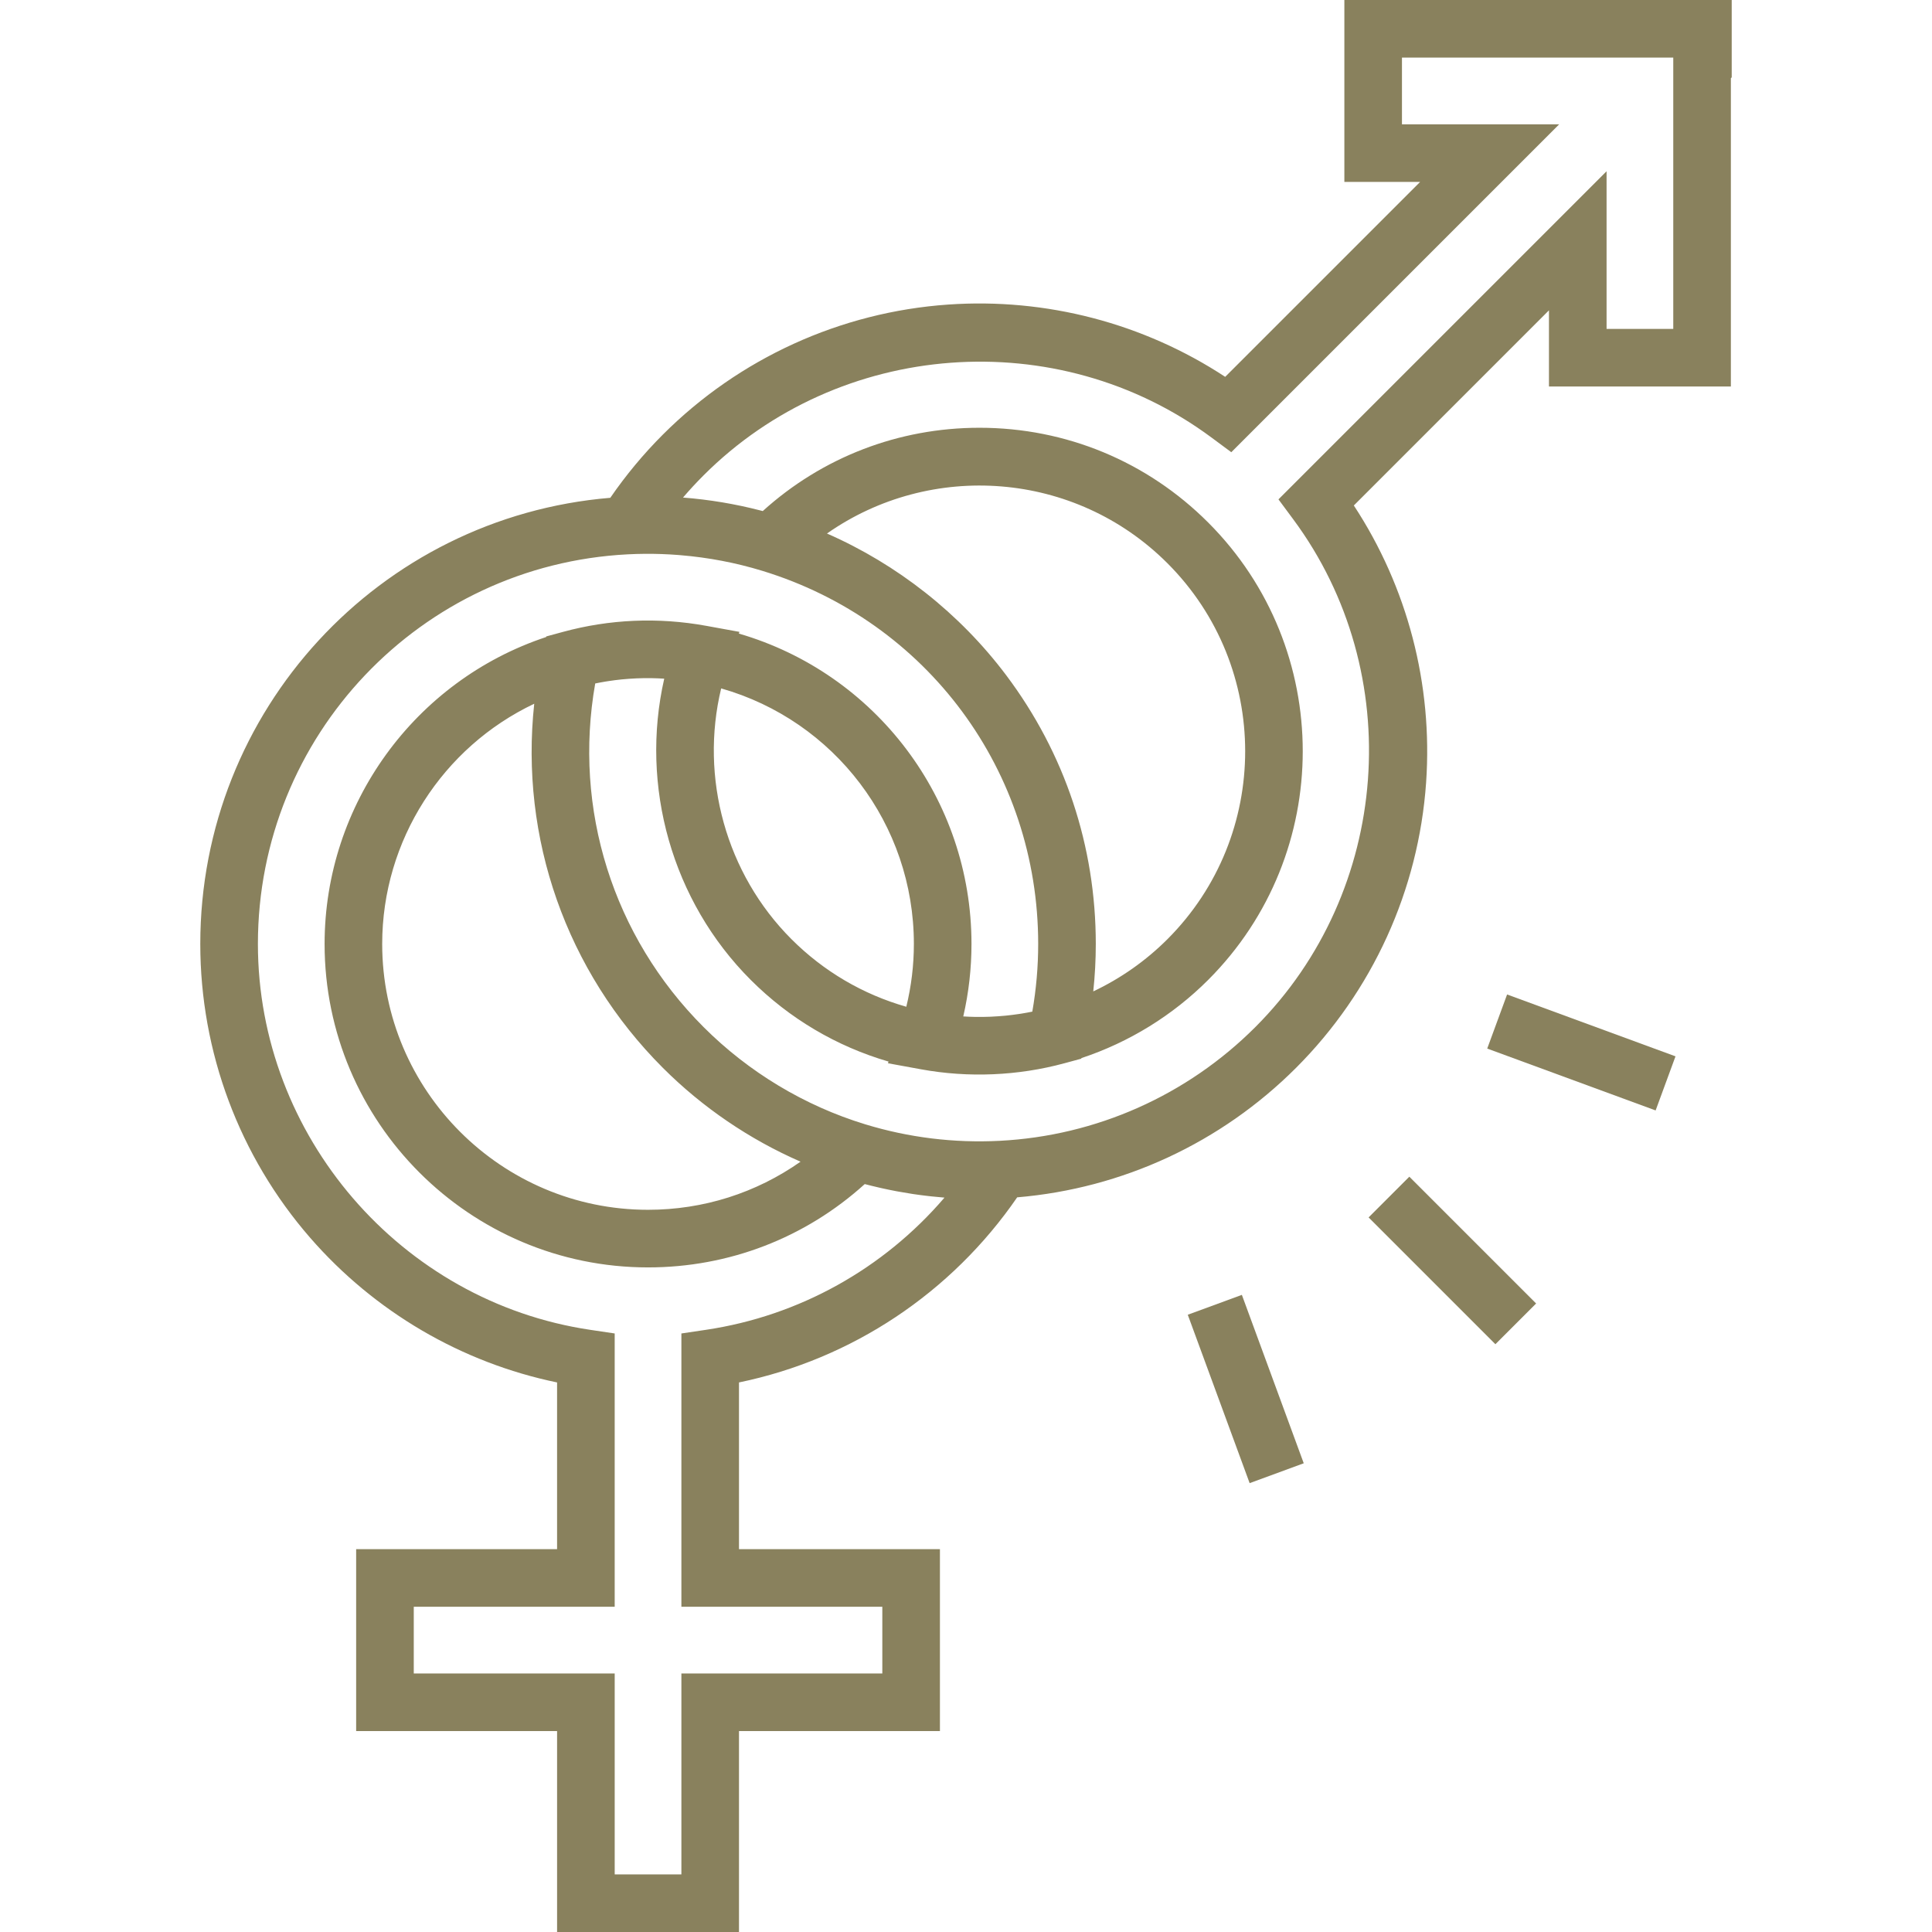 <?xml version="1.0" encoding="iso-8859-1"?>
<!-- Uploaded to: SVG Repo, www.svgrepo.com, Generator: SVG Repo Mixer Tools -->
<svg fill="#89815d" version="1.1" id="Layer_1" xmlns="http://www.w3.org/2000/svg" xmlns:xlink="http://www.w3.org/1999/xlink" 
	 viewBox="0 0 512.001 512.001" xml:space="preserve">
<g>
	<g>
		
			<rect x="377.336" y="310.266" transform="matrix(0.707 -0.707 0.707 0.707 -123.44 370.05)" width="15.267" height="47.528"/>
	</g>
</g>
<g>
	<g>
		
			<rect x="322.352" y="344.234" transform="matrix(0.939 -0.345 0.345 0.939 -106.677 136.398)" width="15.267" height="47.527"/>
	</g>
</g>
<g>
	<g>
		
			<rect x="411.306" y="255.278" transform="matrix(0.345 -0.939 0.939 0.345 12.524 576.027)" width="15.267" height="47.527"/>
	</g>
</g>
<g>
	<g>
		<path d="M356.27,0v48.208h20.08l-51.661,51.661c-21.595-14.192-47.421-20.971-73.431-19.156
			c-28.514,1.989-55.362,14.228-75.597,34.463c-5.142,5.142-9.811,10.765-13.926,16.747
			c-61.238,5.099-108.658,56.297-108.658,118.236c0,28.617,10.33,56.255,29.086,77.824c17.111,19.677,40.161,33.144,65.468,38.378
			v44.183H94.384v48.208h53.249v53.249h48.208v-53.249h53.249v-48.21h-53.249v-44.182c29.891-6.173,56.316-23.731,73.722-49.052
			c27.908-2.346,54.026-14.442,73.908-34.323c20.235-20.235,32.474-47.083,34.463-75.597c1.814-26.012-4.964-51.836-19.156-73.431
			l51.714-51.715v20.186H458.7V20.726l0.223-0.223V0H356.27z M187.085,352.416l-6.51,0.968v72.426h53.249v17.674h-53.249v53.249
			h-17.674v-53.249h-53.249V425.81h53.249v-72.426l-6.51-0.969c-50.193-7.466-88.044-51.426-88.044-102.257
			c0-55.104,43.068-100.46,98.047-103.256c1.512-0.077,3.024-0.121,4.533-0.132c2.938-0.022,5.87,0.083,8.788,0.307
			c0.232,0.018,0.464,0.041,0.696,0.06c7.341,0.612,14.588,1.992,21.607,4.138c43.73,13.373,73.111,53.111,73.111,98.883
			c0,6.014-0.523,12.026-1.556,17.934c-0.963,0.193-1.928,0.377-2.899,0.529c-0.213,0.034-0.425,0.065-0.638,0.097
			c-1.152,0.171-2.307,0.322-3.468,0.436c-0.11,0.011-0.22,0.018-0.33,0.029c-1.137,0.107-2.277,0.186-3.418,0.239
			c-0.134,0.006-0.269,0.016-0.404,0.021c-1.157,0.047-2.315,0.06-3.474,0.051c-0.22-0.002-0.439-0.004-0.659-0.007
			c-1.004-0.017-2.005-0.062-3.007-0.122c1.446-6.285,2.177-12.713,2.177-19.206c0-38.442-25.452-71.723-61.651-82.253l0.157-0.452
			l-8.77-1.598c-12.828-2.338-25.687-1.745-37.977,1.597l-4.446,1.209l-0.036,0.159c-34.792,11.537-58.711,44.327-58.711,81.338
			c0,47.265,38.453,85.718,85.718,85.718c21.433,0,41.652-7.809,57.43-22.084c1.245,0.329,2.495,0.631,3.748,0.919
			c0.263,0.061,0.526,0.122,0.789,0.18c1.242,0.277,2.487,0.535,3.734,0.771c0.221,0.042,0.442,0.079,0.662,0.12
			c1.191,0.219,2.385,0.42,3.582,0.603c0.143,0.021,0.287,0.047,0.431,0.068c1.271,0.188,2.547,0.351,3.824,0.499
			c0.271,0.032,0.54,0.062,0.811,0.091c1.181,0.127,2.362,0.244,3.547,0.337C234.184,336.204,211.794,348.741,187.085,352.416z
			 M266.653,178.942c-12.293-16.358-28.847-29.377-47.495-37.554c27.467-19.258,65.703-16.644,90.225,7.877
			c27.469,27.469,27.469,72.163,0,99.632c-5.724,5.724-12.391,10.396-19.656,13.837c0.442-4.174,0.67-8.375,0.67-12.576
			C290.395,224.236,282.186,199.61,266.653,178.942z M242.187,250.158c0,5.633-0.681,11.204-2.005,16.642
			c-11.476-3.265-21.897-9.369-30.431-17.903c-17.364-17.364-24.327-42.824-18.635-66.462
			C221.08,190.952,242.187,218.417,242.187,250.158z M175.662,282.985c10.508,10.507,22.95,18.957,36.49,24.872
			c-11.76,8.276-25.736,12.752-40.415,12.752c-38.847,0-70.451-31.604-70.451-70.451c0-27.507,16.074-52.177,40.291-63.66
			C137.746,222.043,150.004,257.328,175.662,282.985z M425.759,87.163V45.386l-86.952,86.952l3.919,5.289
			c30.214,40.77,25.893,98.62-10.05,134.563c-18.125,18.124-42.194,28.829-67.775,30.141c-12.082,0.618-24.065-0.852-35.611-4.377
			l-0.009-0.003c-16.065-4.905-30.873-13.813-42.823-25.763c-24.036-24.036-34.589-57.77-28.719-91.06
			c0.934-0.19,1.871-0.368,2.811-0.52c0.242-0.039,0.484-0.074,0.727-0.111c1.137-0.171,2.277-0.323,3.422-0.438
			c0.058-0.006,0.116-0.009,0.174-0.015c1.212-0.118,2.428-0.206,3.649-0.261c0.063-0.003,0.125-0.007,0.187-0.01
			c1.228-0.052,2.461-0.068,3.696-0.056c0.114,0.001,0.228,0.003,0.342,0.004c1.092,0.016,2.187,0.067,3.283,0.135
			c-6.48,28.464,2.049,58.958,22.924,79.833c10.258,10.257,22.755,17.633,36.522,21.642l-0.156,0.445l8.773,1.603
			c12.549,2.292,25.689,1.736,38.006-1.608c0.003-0.001,0.005-0.001,0.007-0.002l4.44-1.205l0.035-0.154
			c12.618-4.186,24.16-11.283,33.596-20.721c33.421-33.421,33.421-87.801,0-121.223c-16.189-16.19-37.715-25.106-60.611-25.106
			c-21.425,0-41.649,7.807-57.425,22.075c-0.149-0.04-0.297-0.074-0.446-0.113c-0.161-0.042-0.323-0.08-0.483-0.122
			c-1.534-0.393-3.075-0.757-4.623-1.088c-0.093-0.019-0.185-0.038-0.278-0.057c-1.617-0.341-3.241-0.651-4.871-0.924
			c-0.013-0.002-0.026-0.004-0.039-0.006c-3.439-0.574-6.905-1.001-10.392-1.271c1.739-2.031,3.558-3.995,5.448-5.886
			c35.943-35.943,93.792-40.263,134.563-10.05l5.289,3.92l86.898-86.899h-41.67V15.267h71.896v71.896H425.759z"/>
	</g>
</g>
</svg>